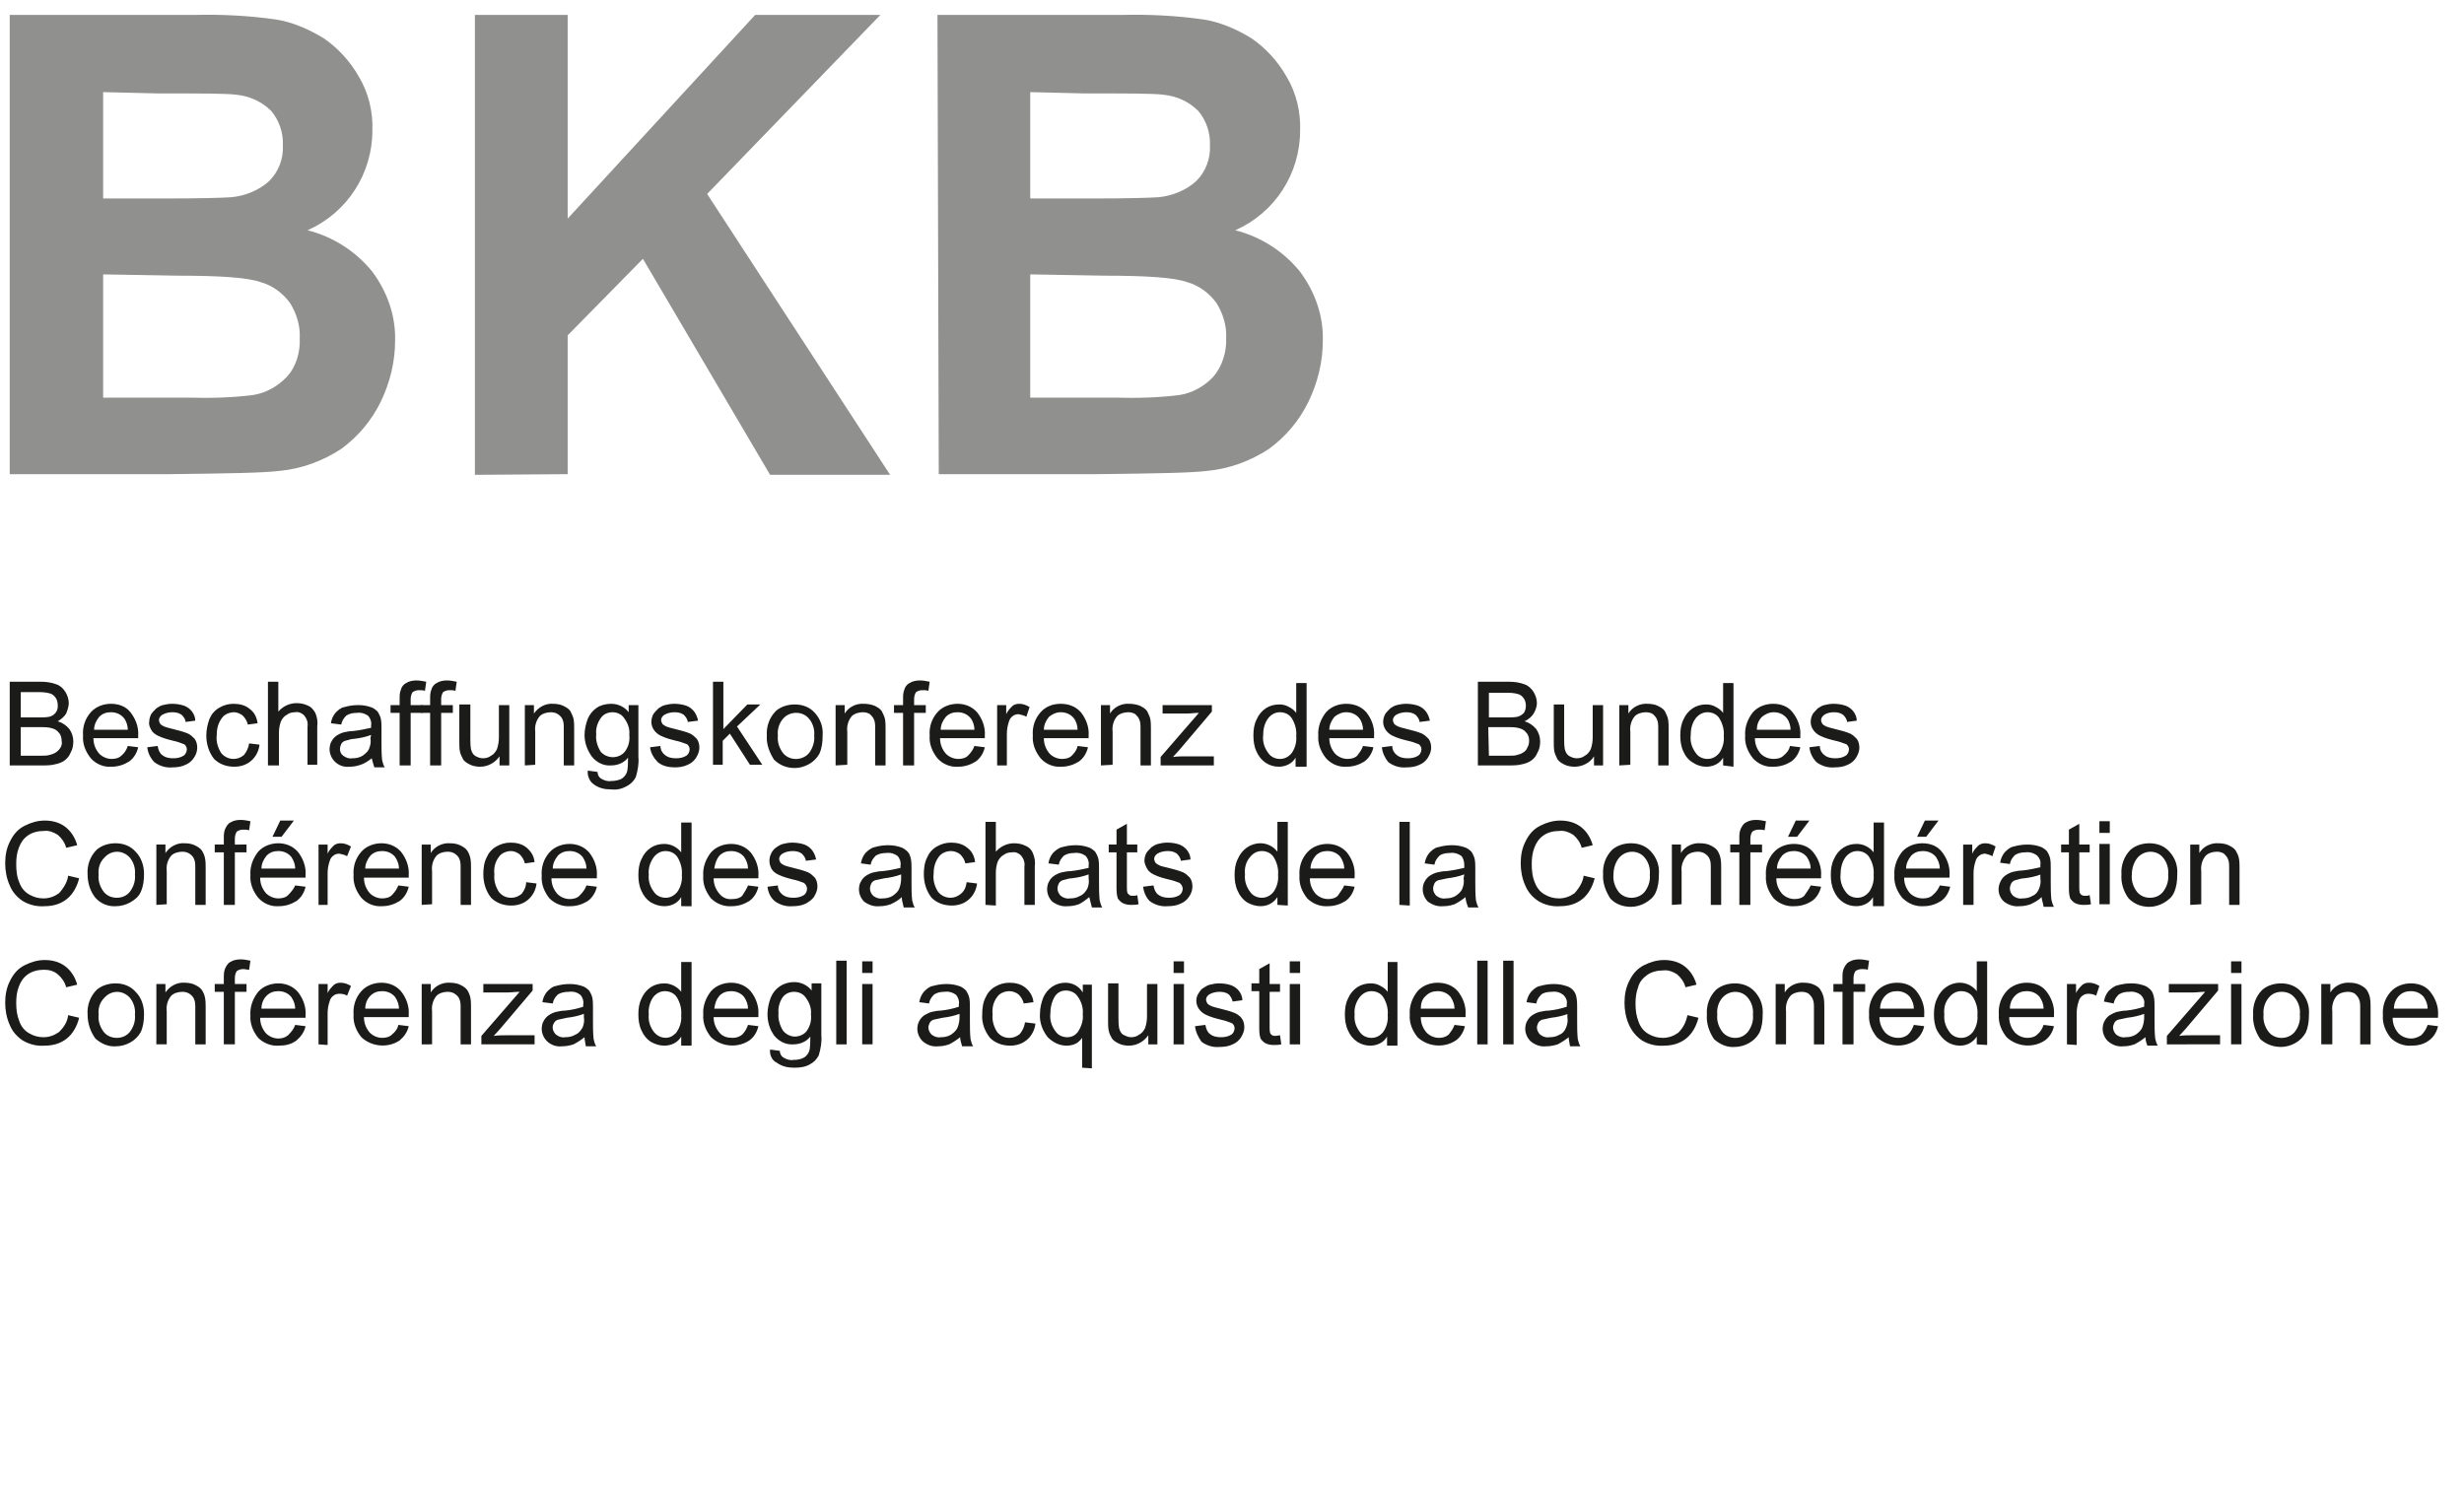 <svg xmlns="http://www.w3.org/2000/svg" viewBox="0 0 379.8 229.7" tag="img" class="logo-footer__logo mr-lg-c-75" data-v-590ae6a2=""><path d="M1.5 2.3h28.4c4.2-.1 8.4.1 12.6.7 2.6.4 5.1 1.5 7.4 2.9 2.2 1.5 4.1 3.6 5.4 5.9 1.5 2.5 2.2 5.4 2.1 8.3 0 6.7-3.9 12.7-10 15.4 4 1 7.5 3.3 10 6.4 2.3 3.1 3.6 6.8 3.5 10.6 0 3.3-.8 6.5-2.2 9.4-1.4 2.9-3.5 5.4-6.1 7.3-2.9 1.9-6.2 3.1-9.6 3.4-2.4.3-8.1.4-17.2.5H1.5V2.3zm14.4 11.9v16.4h9.4c5.6 0 9-.1 10.4-.2 2.1-.2 4.3-1.1 5.8-2.5 1.5-1.5 2.2-3.5 2.1-5.5.1-1.9-.6-3.9-1.8-5.3-1.5-1.5-3.4-2.3-5.4-2.5-1.5-.2-5.5-.2-12.2-.2l-8.3-.2zm0 28.1v19h13.3c3.3.1 6.6 0 9.8-.4 2-.3 3.9-1.4 5.2-2.8 1.5-1.6 2.1-3.9 2-6 .1-1.9-.5-3.8-1.5-5.4-1.1-1.5-2.7-2.7-4.5-3.2-1.9-.7-6.2-1-12.7-1l-11.6-.2zm57.3 30.9V2.3h14.3v31.4l28.9-31.4h19.3L109 29.9l28.2 43.3h-18.5L99.1 39.9 87.5 51.7v21.4l-14.3.1zm71.3-70.9h28.4c4.2-.1 8.4.1 12.6.7 2.6.4 5.1 1.5 7.4 2.9 2.2 1.5 4.1 3.6 5.4 5.9 1.5 2.5 2.2 5.4 2.1 8.3 0 6.7-3.9 12.7-10 15.4 4 1 7.5 3.3 10 6.4 2.3 3.1 3.6 6.8 3.5 10.6 0 3.3-.8 6.5-2.2 9.4-1.4 2.9-3.5 5.4-6.1 7.3-2.9 1.9-6.2 3.1-9.6 3.4-2.4.3-8.1.4-17.2.5h-24.1l-.2-70.8zm14.3 11.9v16.4h9.4c5.6 0 9-.1 10.4-.2 2.1-.2 4.3-1.1 5.8-2.5 1.5-1.5 2.2-3.5 2.1-5.5.1-1.9-.6-3.9-1.8-5.3-1.5-1.5-3.4-2.3-5.4-2.5-1.5-.2-5.5-.2-12.2-.2l-8.3-.2zm0 28.1v19H172c3.3.1 6.6 0 9.8-.4 2-.3 3.9-1.4 5.2-2.8 1.4-1.6 2.1-3.9 2-6 .1-1.9-.5-3.8-1.5-5.4-1.1-1.5-2.7-2.7-4.5-3.2-1.9-.7-6.2-1-12.7-1l-11.5-.2z" fill="#90908F" data-v-590ae6a2=""></path><path d="M10.5 135l1.7.4c-.3 1.2-.9 2.4-1.9 3.2s-2.2 1.1-3.4 1.1c-1.2.1-2.4-.2-3.4-.8-.9-.6-1.6-1.4-2-2.4-.5-1.1-.7-2.3-.7-3.4 0-1.2.2-2.4.8-3.5.5-1 1.2-1.8 2.2-2.3s2-.8 3.1-.8c1.2 0 2.3.3 3.2 1s1.5 1.7 1.8 2.8l-1.7.4c-.2-.8-.7-1.5-1.3-2-.6-.4-1.4-.7-2.1-.6-.9 0-1.8.2-2.5.7s-1.1 1.1-1.4 1.9c-.3.8-.4 1.6-.4 2.5 0 1 .1 2 .5 2.9.3.8.8 1.4 1.5 1.8.7.4 1.4.6 2.2.6.9 0 1.7-.3 2.4-.8.8-.9 1.3-1.8 1.4-2.7zm3-.2c-.1-1.4.4-2.8 1.4-3.8.8-.7 1.9-1 2.9-1 1.2 0 2.3.4 3.1 1.3.9.9 1.3 2.2 1.3 3.4 0 1-.1 1.9-.5 2.8-.3.7-.9 1.2-1.6 1.6-.7.4-1.5.6-2.2.6-1.2.1-2.4-.4-3.2-1.3-.8-1-1.2-2.3-1.2-3.6zm1.7 0c-.1 1 .2 1.9.8 2.7.5.6 1.2.9 2 .9s1.5-.3 2-.9c.6-.8.9-1.7.8-2.7.1-.9-.2-1.9-.8-2.6-1-1.1-2.6-1.2-3.7-.2l-.2.2c-.7.7-1 1.6-.9 2.6zm8.9 4.7v-9.3h1.4v1.3c.7-1 1.8-1.6 3-1.5.5 0 1.1.1 1.5.3s.8.4 1.1.8c.2.3.4.7.5 1.2s.1 1 .1 1.5v5.7h-1.6v-5.7c0-.5 0-1-.2-1.4-.1-.3-.4-.6-.7-.8s-.7-.3-1.1-.3c-.6 0-1.3.2-1.7.6-.6.7-.8 1.6-.7 2.4v5.1l-1.6.1zm10.4 0v-8.1h-1.4v-1.2h1.4v-1c0-.5 0-.9.2-1.4.2-.4.4-.8.8-1 .5-.3 1-.4 1.6-.4.5 0 1 .1 1.5.2l-.2 1.4c-.3-.1-.6-.1-.9-.1-.4 0-.7.1-1 .3-.2.3-.3.7-.3 1.1v.9H38v1.2h-1.8v8.1h-1.7zm11-3l1.6.2c-.2.9-.7 1.7-1.4 2.2-.8.5-1.7.8-2.7.8-1.2.1-2.4-.4-3.2-1.3-.8-1-1.3-2.2-1.2-3.5-.1-1.3.4-2.6 1.2-3.6.8-.9 2-1.3 3.1-1.3s2.2.4 3 1.3c.8 1 1.3 2.3 1.2 3.6v.4h-7c0 .9.3 1.7.9 2.4.5.5 1.2.8 1.9.8.5 0 1.1-.1 1.5-.5.5-.5.9-1 1.1-1.5zm-5.2-2.6h5.2c0-.6-.2-1.2-.6-1.8-.5-.6-1.2-.9-2-.9-.7 0-1.3.2-1.8.7-.5.6-.8 1.3-.8 2zM42 129l1.2-2.5h2.1l-1.9 2.5H42zm7.1 10.5v-9.3h1.4v1.4c.2-.5.6-.9 1-1.3.3-.2.6-.3 1-.3.6 0 1.1.2 1.6.5l-.6 1.5c-.3-.2-.7-.3-1.2-.4-.3 0-.7.1-.9.3-.3.2-.5.5-.6.9-.2.6-.3 1.2-.3 1.8v4.9h-1.4zm12.3-3l1.6.2c-.2.9-.7 1.7-1.4 2.2-.8.5-1.7.8-2.7.8-1.2.1-2.4-.4-3.2-1.3-.8-1-1.3-2.2-1.2-3.5-.1-1.3.3-2.6 1.2-3.6.8-.9 2-1.3 3.1-1.3s2.2.4 3 1.3c.8 1 1.3 2.3 1.2 3.6v.4h-6.9c0 .9.3 1.7.9 2.4.5.5 1.2.8 1.9.8.5 0 1.1-.1 1.5-.5.5-.5.8-1 1-1.5zm-5.1-2.6h5.2c0-.6-.2-1.2-.6-1.8-.5-.6-1.2-.9-2-.9-.7 0-1.3.2-1.8.7-.5.6-.8 1.3-.8 2zm8.7 5.6v-9.3h1.4v1.3c.6-1 1.8-1.6 3-1.5.5 0 1.1.1 1.5.3s.8.4 1.1.8c.2.3.4.7.5 1.2s.1 1 .1 1.5v5.7H71v-5.7c0-.5 0-1-.2-1.4-.1-.3-.4-.6-.7-.8-.3-.2-.7-.3-1.1-.3-.6 0-1.3.2-1.7.6-.6.7-.8 1.6-.7 2.4v5.1l-1.6.1zm16.1-3.5l1.6.2c-.1 1-.6 1.9-1.3 2.5-.7.6-1.6.9-2.6.9-1.2 0-2.3-.4-3.1-1.2-.8-1-1.2-2.3-1.2-3.6 0-.9.1-1.8.5-2.6.3-.7.8-1.3 1.5-1.7s1.4-.6 2.2-.6c.9 0 1.8.2 2.5.8s1.1 1.3 1.2 2.2l-1.5.2c-.1-.5-.4-1-.8-1.4-.4-.3-.9-.5-1.3-.5-.7 0-1.5.3-1.9.9-.6.8-.8 1.7-.7 2.7-.1 1 .2 1.9.7 2.7.5.6 1.1.9 1.9.9.6 0 1.1-.2 1.6-.6.4-.5.7-1.1.7-1.8zm9.3.5l1.6.2c-.2.9-.7 1.7-1.4 2.2-.8.5-1.7.8-2.7.8-1.2.1-2.4-.4-3.2-1.2-.8-1-1.3-2.2-1.2-3.5-.1-1.3.3-2.6 1.2-3.6.8-.9 2-1.3 3.1-1.3s2.2.4 3 1.3c.8 1 1.3 2.3 1.2 3.6v.4h-7c0 .9.3 1.7.9 2.4.5.5 1.2.8 1.9.8.5 0 1.1-.1 1.5-.5.5-.5.9-1 1.1-1.6zm-5.2-2.6h5.2c0-.6-.2-1.2-.6-1.8-.5-.6-1.2-.9-2-.9-.7 0-1.3.2-1.8.7-.5.6-.8 1.3-.8 2zm19.8 5.6v-1.2c-.5.9-1.5 1.4-2.6 1.4-.7 0-1.4-.2-2.1-.6-.6-.4-1.1-1-1.4-1.7-.4-.8-.5-1.7-.5-2.5 0-.9.1-1.7.5-2.5.3-.7.8-1.3 1.4-1.7.6-.4 1.3-.6 2.1-.6 1 0 2 .5 2.6 1.3v-4.6h1.6v12.9H105v-.2zm-5-4.7c-.1 1 .2 1.9.8 2.7.4.6 1.1.9 1.8.9s1.3-.3 1.8-.9c.5-.7.8-1.7.7-2.6.1-1-.2-2-.7-2.8-.4-.6-1.1-.9-1.8-.9s-1.3.3-1.8.9c-.6.8-.9 1.8-.8 2.7zm15.3 1.7l1.6.2c-.2.9-.7 1.7-1.4 2.2-.8.5-1.7.8-2.7.8-1.2.1-2.4-.4-3.2-1.2-.8-1-1.3-2.2-1.2-3.5-.1-1.3.4-2.6 1.2-3.6.8-.9 2-1.3 3.1-1.3s2.2.4 3 1.3c.8 1 1.3 2.3 1.2 3.6v.4H110c0 .9.3 1.7.9 2.4.5.6 1.2.9 2 .8.5 0 1.1-.1 1.5-.5.4-.6.7-1.1.9-1.6zm-5.2-2.6h5.2c0-.6-.2-1.2-.6-1.8-.5-.6-1.2-.9-2-.9-.7 0-1.3.2-1.8.7-.5.6-.7 1.3-.8 2zm8.2 2.8l1.6-.2c0 .6.3 1.1.7 1.4.5.4 1.1.5 1.7.5.6 0 1.1-.1 1.6-.4.3-.2.5-.6.5-1 0-.3-.2-.7-.5-.9-.5-.2-1.1-.4-1.6-.5-.8-.2-1.6-.4-2.4-.8-.4-.2-.8-.5-1-.9s-.3-.8-.3-1.2.1-.8.3-1.2.5-.7.8-.9.6-.4 1-.5.9-.2 1.4-.2c.7 0 1.3.1 1.9.3.5.2.9.5 1.2.9s.5.9.6 1.4l-1.6.2c0-.4-.3-.8-.6-1.1-.4-.3-.9-.4-1.4-.4s-1.1.1-1.6.4c-.3.2-.5.5-.5.8 0 .2.1.4.2.6.2.2.4.3.6.4.2.1.6.2 1.4.4.8.2 1.6.4 2.3.7.4.2.7.5 1 .8.3.4.4.9.4 1.4s-.2 1-.5 1.5-.8.8-1.3 1.1c-.6.3-1.3.4-2 .4-1 .1-2-.2-2.8-.8-.6-.5-1-1.3-1.1-2.2zm20.7 1.6c-.5.5-1.1.8-1.7 1.1-.6.2-1.1.3-1.7.3-.9.1-1.7-.2-2.4-.7-.5-.5-.8-1.2-.8-1.9 0-.4.1-.9.3-1.2.2-.4.5-.7.8-.9s.7-.4 1.1-.5c.5-.1.9-.2 1.4-.2 1-.1 1.9-.3 2.8-.5v-.4c.1-.5-.1-1-.4-1.4-.5-.4-1.2-.6-1.8-.5-.6 0-1.1.1-1.6.4-.4.4-.7.8-.8 1.4l-1.5-.2c.1-.6.3-1.1.7-1.6.4-.4.9-.8 1.4-.9.7-.2 1.4-.3 2.1-.3.7 0 1.3.1 1.9.3.4.1.8.4 1.1.7s.4.7.5 1.1c.1.5.1 1 .1 1.5v2.1c0 .9 0 1.9.1 2.8.1.4.2.8.4 1.1h-1.7c-.2-.8-.3-1.2-.3-1.6zm-.1-3.5c-.8.3-1.7.5-2.6.6-.5.1-.9.2-1.4.3-.3.1-.5.3-.6.5s-.2.5-.2.8c0 .4.2.8.5 1.1.4.3.9.5 1.4.4.6 0 1.1-.1 1.6-.4.4-.3.8-.6 1-1.1s.3-1 .3-1.6v-.6zM149 136l1.6.2c-.1 1-.6 1.9-1.3 2.5s-1.6.9-2.6.9c-1.2 0-2.3-.4-3.1-1.2-.8-1-1.2-2.3-1.2-3.6 0-.9.1-1.8.5-2.6.3-.7.8-1.3 1.5-1.7s1.4-.6 2.2-.6c.9 0 1.8.2 2.5.8.7.5 1.1 1.3 1.2 2.2l-1.5.2c-.1-.5-.4-1-.8-1.4-.4-.3-.9-.5-1.4-.5-.7 0-1.5.3-1.9.9-.6.8-.8 1.7-.8 2.7-.1 1 .2 1.9.7 2.7.5.6 1.2.9 1.9.9.6 0 1.1-.2 1.6-.6.6-.5.8-1.1.9-1.8zm2.9 3.5v-12.8h1.6v4.6c.7-.8 1.7-1.3 2.8-1.3.6 0 1.2.1 1.8.4.5.2.9.6 1.1 1.1.3.7.4 1.4.3 2.1v5.9h-1.6v-5.9c.1-.6-.1-1.2-.5-1.7-.4-.4-.9-.6-1.4-.5-.5 0-.9.1-1.3.4-.4.2-.7.6-.9 1-.2.6-.3 1.1-.3 1.7v5.1l-1.6-.1zm16-1.2c-.5.4-1 .8-1.6 1.1-.6.2-1.1.3-1.7.3-.9.1-1.7-.2-2.4-.7-.5-.5-.8-1.2-.8-1.9 0-.4.1-.9.3-1.2.2-.4.5-.7.8-.9s.7-.4 1.1-.5c.5-.1.9-.2 1.4-.2 1-.1 1.9-.3 2.8-.5v-.4c.1-.5-.1-1-.4-1.4-.5-.4-1.2-.6-1.8-.5-.6 0-1.1.1-1.6.4-.4.4-.7.8-.8 1.4l-1.6-.2c.1-.6.3-1.1.7-1.6.4-.4.9-.8 1.4-.9.7-.2 1.4-.3 2.1-.3.7 0 1.3.1 1.9.3.4.1.8.4 1.1.7.2.3.4.7.5 1.1.1.5.1 1 .1 1.5v2.1c0 .9 0 1.9.1 2.8.1.4.2.8.4 1.1h-1.6l-.4-1.6zm-.1-3.5c-.8.3-1.7.5-2.6.6-.5 0-.9.2-1.4.3-.3.1-.5.3-.6.5s-.2.5-.2.8c0 .4.2.8.5 1.1.4.3.9.5 1.4.4.6 0 1.1-.1 1.6-.4.5-.2.8-.6 1.1-1.1.2-.5.3-1 .2-1.6v-.6zm7.5 3.2l.2 1.4c-.4.1-.8.1-1.2.1-.5 0-.9-.1-1.3-.3-.3-.2-.5-.4-.7-.7-.2-.6-.2-1.2-.2-1.9v-5.2h-1.2v-1.2h1.2v-2.3l1.6-.9v3.2h1.6v1.2h-1.6v5.4c0 .3 0 .6.1.9l.3.3c.2.1.4.1.5.1.2 0 .5 0 .7-.1zm.9-1.3l1.6-.2c.1.6.3 1.1.7 1.4.5.4 1.1.5 1.7.5.6 0 1.1-.1 1.6-.4.3-.2.5-.6.5-1 0-.3-.2-.7-.5-.9-.5-.2-1.1-.4-1.6-.5-.8-.2-1.6-.4-2.4-.8-.4-.2-.8-.5-1-.9s-.4-.8-.4-1.2.1-.8.3-1.2c.2-.3.5-.6.8-.9.3-.2.6-.4 1-.5s.9-.2 1.4-.2c.7 0 1.3.1 1.9.3.5.2.9.5 1.2.9s.5.9.5 1.4l-1.5.2c0-.4-.3-.8-.6-1.1-.4-.3-.9-.4-1.4-.4s-1.1.1-1.6.4c-.3.2-.5.5-.5.8 0 .2.1.4.2.6.2.2.4.3.6.4.1.1.6.2 1.4.4.8.2 1.6.4 2.3.7.4.2.7.5 1 .8.3.4.4.9.4 1.4s-.2 1.1-.5 1.5c-.3.5-.8.9-1.3 1.1-.6.3-1.3.4-2 .4-1 .1-2-.2-2.8-.8-.5-.5-.9-1.3-1-2.2zm20.7 2.8v-1.2c-.6.9-1.5 1.4-2.6 1.4-.7 0-1.4-.2-2.1-.6-.6-.4-1.1-1-1.4-1.7-.4-.8-.5-1.7-.5-2.5 0-.9.1-1.7.5-2.5.6-1.4 1.9-2.4 3.5-2.4 1 0 2 .5 2.6 1.3v-4.6h1.6v12.9l-1.6-.1zm-5-4.7c-.1 1 .2 1.9.8 2.7.4.6 1.1.9 1.8.9s1.3-.3 1.8-.9c.5-.7.8-1.7.7-2.6.1-1-.2-2-.7-2.8-.4-.6-1.1-.9-1.8-.9s-1.3.3-1.8.9c-.7.8-.9 1.8-.8 2.7zm15.3 1.7l1.6.2c-.2.9-.7 1.7-1.4 2.2-.8.5-1.7.8-2.7.8-1.2.1-2.4-.4-3.2-1.2-.8-1-1.3-2.2-1.2-3.5-.1-1.3.3-2.6 1.2-3.6.8-.9 2-1.3 3.1-1.3s2.2.4 3 1.3c.8 1 1.3 2.3 1.2 3.6v.4h-6.9c0 .9.3 1.7.9 2.4.5.5 1.2.8 1.9.8.5 0 1.1-.1 1.5-.5.4-.6.8-1.1 1-1.6zm-5.2-2.6h5.2c0-.6-.2-1.2-.6-1.8-.5-.6-1.2-.9-2-.9-.7 0-1.3.2-1.8.7-.5.6-.8 1.3-.8 2zm13.7 5.6v-12.8h1.6v12.9l-1.6-.1zm10.2-1.2c-.5.4-1.1.8-1.7 1.1-.6.2-1.1.3-1.7.3-.9.1-1.7-.2-2.4-.7-.5-.5-.8-1.2-.8-1.9 0-.4.1-.9.3-1.2.2-.4.5-.7.8-.9s.7-.4 1.1-.5c.5-.1.9-.2 1.4-.2 1-.1 1.9-.3 2.8-.5v-.4c0-.5-.1-1-.4-1.4-.5-.4-1.2-.6-1.8-.5-.6 0-1.2.1-1.6.4-.4.4-.7.8-.8 1.4l-1.5-.2c.1-.6.3-1.1.7-1.6.4-.4.8-.8 1.4-.9.7-.2 1.4-.3 2.1-.3.7 0 1.3.1 1.9.3.4.1.8.4 1.1.7.2.3.4.7.5 1.1.1.5.1 1 .1 1.5v2.1c0 .9 0 1.9.1 2.8.1.4.2.8.4 1.1h-1.6c-.3-.8-.4-1.2-.4-1.6zm-.2-3.5c-.8.3-1.7.5-2.6.6-.5.1-.9.2-1.4.3-.3.1-.5.3-.6.5s-.2.5-.2.8c0 .4.2.8.5 1.1.4.3.9.5 1.4.4.6 0 1.1-.1 1.6-.4.4-.3.8-.6 1-1.1s.3-1 .2-1.6l.1-.6zm18.4.2l1.7.4c-.3 1.2-.9 2.4-1.9 3.2s-2.2 1.1-3.4 1.1c-1.2.1-2.4-.2-3.4-.8-.9-.6-1.6-1.4-2-2.4-.5-1.1-.7-2.3-.7-3.4 0-1.2.2-2.4.8-3.5.5-1 1.2-1.8 2.2-2.3s2-.8 3.1-.8c1.2 0 2.3.3 3.2 1 .9.7 1.5 1.7 1.8 2.8l-1.7.4c-.2-.8-.7-1.5-1.3-2-.6-.4-1.4-.7-2.1-.6-.9 0-1.8.2-2.5.7s-1.1 1.1-1.4 1.9c-.3.8-.4 1.6-.4 2.5 0 1 .1 2 .5 2.9.3.8.8 1.4 1.5 1.8.7.4 1.4.6 2.2.6.9 0 1.7-.3 2.4-.8.8-.9 1.3-1.8 1.4-2.7zm3-.2c-.1-1.4.4-2.8 1.4-3.8.8-.7 1.9-1 2.9-1 1.2 0 2.3.4 3.1 1.3.9 1 1.3 2.2 1.2 3.5 0 1-.1 1.9-.5 2.8-.3.7-.9 1.2-1.6 1.6-.7.4-1.5.6-2.2.6-1.2 0-2.4-.4-3.2-1.3-.7-1.1-1.2-2.4-1.1-3.7zm1.6 0c-.1 1 .2 1.9.8 2.7.9 1.1 2.6 1.2 3.7.3l.3-.3c.6-.8.9-1.7.8-2.7.1-.9-.2-1.9-.8-2.6-.9-1.1-2.6-1.2-3.7-.2l-.2.2c-.6.7-.9 1.7-.9 2.6zm9 4.7v-9.3h1.4v1.3c.6-1 1.8-1.6 3-1.5.5 0 1.1.1 1.5.3s.8.4 1.1.8c.2.3.4.7.5 1.2s.1 1 .1 1.5v5.7h-1.6v-5.7c0-.5 0-1-.2-1.4-.1-.3-.4-.6-.7-.8-.3-.2-.7-.3-1.1-.3-.6 0-1.3.2-1.7.6-.6.7-.9 1.6-.8 2.4v5.1l-1.5.1zm10.4 0v-8.1h-1.4v-1.2h1.4v-1c0-.5 0-.9.2-1.4.2-.4.4-.8.8-1 .5-.3 1-.4 1.6-.4.5 0 1 .1 1.5.2l-.2 1.4c-.3-.1-.6-.1-.9-.1-.4 0-.7.1-1 .3-.2.3-.3.7-.3 1.1v.9h1.8v1.2h-1.8v8.1h-1.7zm11-3l1.6.2c-.2.9-.7 1.7-1.4 2.2-.8.5-1.7.8-2.7.8-1.2.1-2.4-.4-3.2-1.2-.8-1-1.3-2.2-1.2-3.5-.1-1.3.3-2.6 1.2-3.6.8-.9 2-1.3 3.1-1.3 1.2 0 2.3.4 3 1.3.8 1 1.3 2.3 1.2 3.6v.4h-6.9c0 .9.3 1.7.9 2.4.5.5 1.2.8 1.9.8.5 0 1.1-.1 1.5-.5.4-.6.8-1.1 1-1.6zm-5.2-2.6h5.2c0-.6-.2-1.2-.6-1.8-.5-.6-1.2-.9-2-.9-.7 0-1.3.2-1.8.7-.5.6-.8 1.3-.8 2zm1.7-4.9l1.2-2.5h2.1L277 129h-1.4zm13.1 10.5v-1.2c-.5.9-1.5 1.4-2.6 1.4-.7 0-1.4-.2-2-.6-.6-.4-1.1-1-1.4-1.7-.4-.8-.5-1.7-.5-2.5 0-.9.1-1.7.5-2.5.3-.7.8-1.3 1.4-1.7s1.3-.6 2.1-.6c1 0 2 .5 2.6 1.3v-4.6h1.6v12.9h-1.7v-.2zm-5-4.7c-.1 1 .2 1.9.8 2.7.4.6 1.1.9 1.8.9s1.3-.3 1.8-.9c.5-.7.8-1.7.7-2.6.1-1-.2-2-.7-2.8-.4-.6-1.1-.9-1.8-.9s-1.3.3-1.8.9c-.6.8-.8 1.8-.8 2.7zm15.3 1.7l1.6.2c-.2.9-.7 1.7-1.4 2.2-.8.5-1.7.8-2.7.8-1.2.1-2.4-.4-3.3-1.3-.8-1-1.3-2.2-1.2-3.5-.1-1.3.4-2.6 1.2-3.6.8-.9 2-1.3 3.1-1.3 1.2 0 2.3.4 3 1.3.8 1 1.3 2.3 1.2 3.6v.4h-7c0 .9.3 1.7.9 2.4.5.5 1.2.8 2 .8.5 0 1.1-.1 1.5-.5.6-.5.9-1 1.1-1.5zm-5.2-2.6h5.2c0-.6-.2-1.2-.6-1.8-.5-.6-1.2-.9-2-.9-.7 0-1.3.2-1.8.7-.5.6-.8 1.3-.8 2zm1.7-4.9l1.2-2.5h2.1l-1.9 2.5h-1.4zm7.1 10.5v-9.3h1.4v1.4c.2-.5.6-.9 1-1.3.3-.2.6-.3 1-.3.6 0 1.1.2 1.6.5l-.5 1.5c-.3-.2-.7-.3-1.1-.4-.3 0-.7.1-.9.3-.3.2-.5.5-.6.9-.2.6-.3 1.2-.3 1.8v4.9h-1.6zm12.1-1.2c-.5.5-1.1.8-1.7 1.1-.6.2-1.1.3-1.7.3-.9.1-1.7-.2-2.4-.7-.9-.8-1.1-2.1-.5-3.2.2-.4.5-.7.8-.9s.7-.4 1.1-.5c.5-.1.9-.2 1.4-.2 1-.1 1.9-.3 2.8-.5v-.4c.1-.5-.1-1-.5-1.4-.5-.4-1.2-.6-1.8-.5-.6 0-1.1.1-1.6.4-.4.4-.7.8-.8 1.4l-1.5-.2c.1-.6.3-1.1.7-1.6.4-.4.8-.8 1.4-.9.7-.2 1.4-.3 2.1-.3s1.3.1 1.9.3c.4.1.8.4 1.1.7.2.3.4.7.5 1.1.1.5.1 1 .1 1.5v2.1c0 .9 0 1.9.1 2.8.1.4.2.8.4 1.1H315c-.1-.7-.3-1.1-.3-1.5zm-.1-3.5c-.8.3-1.7.5-2.6.6-.5 0-.9.2-1.4.3-.3.1-.5.3-.6.5s-.2.5-.2.8c0 .4.2.8.5 1.1.4.3.9.5 1.4.4.6 0 1.1-.1 1.6-.4.5-.2.8-.6 1-1.1s.3-1 .2-1.6v-.6h.1zm7.5 3.2l.2 1.4c-.4.1-.8.1-1.2.1-.5 0-.9-.1-1.3-.3-.3-.2-.5-.4-.7-.7-.2-.6-.2-1.2-.2-1.9v-5.2h-1.2v-1.2h1.2v-2.3l1.6-.9v3.2h1.6v1.2h-1.6v5.4c0 .3 0 .6.1.9.1.1.1.2.3.3.2.1.4.1.5.1.2 0 .4 0 .7-.1zm1.5-9.6v-1.8h1.6v1.8h-1.6zm0 11v-9.3h1.6v9.3h-1.6zm3.4-4.6c-.1-1.4.4-2.8 1.4-3.8.8-.7 1.9-1 2.9-1 1.2 0 2.3.4 3.1 1.3.9 1 1.3 2.2 1.2 3.5 0 1-.1 1.9-.5 2.8-.3.7-.9 1.2-1.6 1.6-.7.4-1.5.6-2.2.6-1.2 0-2.3-.4-3.2-1.3-.8-1.1-1.2-2.4-1.1-3.7zm1.6 0c-.1 1 .2 1.9.8 2.7.5.6 1.2.9 2 .9s1.5-.3 2-.9c.6-.8.9-1.7.8-2.7.1-.9-.2-1.9-.8-2.6-.9-1.1-2.6-1.2-3.7-.2l-.2.2c-.6.7-.9 1.7-.9 2.6zm9 4.7v-9.3h1.4v1.3c.6-1 1.8-1.6 3-1.5.5 0 1.1.1 1.5.3s.8.4 1.1.8c.2.4.4.7.5 1.2s.1 1 .1 1.5v5.7h-1.6v-5.7c0-.5 0-1-.2-1.4-.1-.3-.4-.6-.6-.8-.3-.2-.7-.3-1.1-.3-.6 0-1.3.2-1.7.6-.6.7-.8 1.6-.7 2.4v5.1l-1.7.1zM10.5 156.5l1.7.4c-.3 1.2-.9 2.4-1.9 3.2s-2.2 1.1-3.4 1.1c-1.2.1-2.4-.2-3.4-.8-.9-.6-1.6-1.4-2-2.4-.5-1.1-.7-2.3-.7-3.4 0-1.2.2-2.4.8-3.5.5-1 1.2-1.8 2.2-2.3s2-.8 3.1-.8c1.2 0 2.3.3 3.2 1s1.5 1.7 1.8 2.8l-1.7.4c-.2-.8-.7-1.5-1.3-2s-1.3-.7-2.1-.7c-.9 0-1.8.2-2.5.7s-1.1 1.1-1.4 1.9c-.3.8-.4 1.6-.4 2.5 0 1 .1 1.9.5 2.9.3.8.8 1.4 1.5 1.8.7.4 1.4.6 2.2.6.9 0 1.7-.3 2.4-.8.8-.8 1.3-1.6 1.4-2.6zm3-.1c-.1-1.4.4-2.8 1.4-3.8.8-.7 1.9-1 2.9-1 1.2 0 2.3.4 3.1 1.3.9.9 1.3 2.1 1.3 3.4 0 1-.1 1.9-.5 2.8-.4.7-.9 1.2-1.6 1.6-.7.4-1.5.6-2.2.6-1.2.1-2.3-.4-3.2-1.2-.8-1.1-1.2-2.4-1.2-3.7zm1.7 0c-.1 1 .2 1.9.8 2.7.5.6 1.2.9 2 .9s1.5-.3 2-.9c.6-.8.9-1.7.8-2.7.1-.9-.2-1.9-.8-2.6-1-1.1-2.6-1.2-3.7-.2l-.2.2c-.7.7-1 1.6-.9 2.6zm8.9 4.6v-9.3h1.4v1.3c.7-1 1.8-1.6 3-1.5.5 0 1.1.1 1.5.3s.8.4 1.1.8c.2.3.4.7.5 1.2s.1 1 .1 1.5v5.7h-1.6v-5.6c0-.5 0-1-.2-1.4-.1-.3-.4-.6-.7-.8s-.7-.3-1.1-.3c-.6 0-1.3.2-1.7.6-.6.7-.8 1.6-.7 2.4v5.1h-1.6zm10.4 0v-8.1h-1.4v-1.2h1.4v-1c0-.5 0-.9.2-1.4.2-.4.4-.8.8-1 .5-.3 1-.4 1.6-.4.5 0 1 .1 1.5.2l-.2 1.4c-.3 0-.6-.1-.9-.1-.4 0-.7.1-1 .3-.2.3-.3.7-.3 1.1v.9H38v1.2h-1.8v8.1h-1.7zm11-3l1.6.2c-.2.9-.7 1.6-1.4 2.2-.8.6-1.7.8-2.7.8-1.2.1-2.4-.4-3.2-1.2-.8-1-1.3-2.2-1.2-3.5-.1-1.3.4-2.6 1.2-3.6.8-.9 2-1.3 3.1-1.3s2.2.4 3 1.3c.8 1 1.3 2.3 1.2 3.6v.4h-7c0 .9.3 1.7.9 2.4.5.5 1.2.8 1.9.8.5 0 1-.1 1.5-.5.5-.5.9-1 1.1-1.6zm-5.2-2.5h5.2c0-.6-.2-1.2-.6-1.8-.5-.6-1.2-.9-2-.9-.7 0-1.3.2-1.8.7-.5.5-.8 1.2-.8 2zm8.8 5.5v-9.3h1.4v1.4c.2-.5.6-.9 1-1.3.3-.2.6-.3 1-.3.6 0 1.1.2 1.6.5l-.6 1.5c-.3-.2-.7-.3-1.2-.3-.3 0-.7.1-.9.3-.3.2-.5.5-.6.9-.2.6-.3 1.2-.3 1.8v4.9l-1.4-.1zm12.3-3l1.6.2c-.2.9-.7 1.6-1.4 2.2-1.8 1.2-4.3 1-5.9-.5-.8-1-1.3-2.2-1.2-3.5-.1-1.3.3-2.6 1.2-3.6.8-.9 2-1.3 3.1-1.3s2.2.4 3 1.3c.8 1 1.3 2.3 1.2 3.6v.4h-6.9c0 .9.3 1.7.9 2.4.5.5 1.2.8 1.9.8.5 0 1.1-.1 1.5-.5.5-.4.9-.9 1-1.5zm-5.1-2.5h5.2c0-.6-.2-1.2-.6-1.8-.5-.6-1.2-.9-2-.9-.7 0-1.3.2-1.8.7-.5.5-.8 1.2-.8 2zM65 161v-9.3h1.4v1.3c.6-1 1.8-1.6 3-1.5.5 0 1.1.1 1.5.3s.8.4 1.1.8c.2.3.4.7.5 1.2s.1 1 .1 1.5v5.7H71v-5.6c0-.5 0-1-.2-1.4-.1-.3-.4-.6-.7-.8-.3-.2-.7-.3-1.1-.3-.6 0-1.3.2-1.7.6-.6.7-.8 1.6-.7 2.4v5.1H65zm9.2 0v-1.3l5.9-6.8c-.7 0-1.3.1-1.8.1h-3.8v-1.3h7.6v1l-5 5.9-1 1.1c.7-.1 1.4-.1 2-.1h4.3v1.4h-8.2zm15.9-1.1c-.5.4-1.1.8-1.7 1.1-.6.2-1.2.3-1.8.3-.8.1-1.7-.2-2.3-.8-.5-.5-.8-1.2-.8-1.9 0-.4.1-.9.3-1.2.2-.4.5-.7.8-.9s.7-.4 1.1-.5c.5-.1.9-.2 1.4-.2 1-.1 1.9-.3 2.8-.6v-.4c.1-.5-.1-1-.4-1.4-.5-.4-1.1-.6-1.8-.5-.6 0-1.2.1-1.7.4-.4.4-.7.8-.8 1.4l-1.6-.2c.1-.6.3-1.1.7-1.6.4-.4.8-.8 1.4-.9.7-.2 1.4-.3 2.1-.3s1.3.1 1.9.3c.4.1.8.4 1.1.7.2.3.4.7.5 1.1.1.5.1 1 .1 1.5v2.1c0 .9 0 1.9.1 2.8.1.4.2.8.4 1.1h-1.6c-.1-.7-.2-1-.2-1.4zm-.1-3.6c-.8.3-1.7.5-2.6.6-.5.1-.9.2-1.4.3-.3.1-.5.3-.6.5-.4.6-.2 1.3.3 1.8.4.3.9.5 1.4.4.6 0 1.1-.1 1.6-.4.5-.2.8-.6 1.1-1.1.2-.5.3-1 .2-1.6v-.5zm15 4.7v-1.2c-.5.9-1.5 1.4-2.6 1.4-.7 0-1.4-.2-2.1-.6-.6-.4-1.1-1-1.4-1.7-.4-.8-.5-1.7-.5-2.5 0-.9.1-1.7.5-2.5.3-.7.8-1.3 1.4-1.7.6-.4 1.3-.6 2.1-.6 1 0 2 .5 2.6 1.3v-4.6h1.6v12.9H105v-.2zm-5-4.6c-.1 1 .2 1.9.8 2.7.8 1 2.2 1.2 3.1.4.1-.1.3-.2.4-.4.5-.7.8-1.7.7-2.6.1-1-.2-2-.7-2.8-.4-.6-1.1-.9-1.8-.9s-1.3.3-1.8.9c-.5.7-.8 1.7-.7 2.7zm15.3 1.6l1.6.2c-.2.9-.7 1.7-1.4 2.2-1.8 1.2-4.3 1-5.9-.5-.8-1-1.3-2.2-1.2-3.5-.1-1.3.4-2.6 1.2-3.6.8-.9 2-1.3 3.1-1.3s2.2.4 3 1.3c.8 1 1.3 2.3 1.2 3.6v.4H110c0 .9.3 1.7.9 2.4.5.6 1.2.8 2 .8.5 0 1-.1 1.5-.5.4-.4.7-.9.9-1.5zm-5.2-2.5h5.2c0-.6-.2-1.2-.6-1.8-.5-.6-1.2-.9-2-.9-.7 0-1.3.2-1.8.7-.5.6-.7 1.2-.8 2zm8.6 6.3l1.5.2c0 .4.2.8.5 1 .5.3 1 .5 1.6.4.6 0 1.2-.1 1.7-.4.4-.3.7-.7.8-1.2.1-.7.1-1.3.1-2-.6.8-1.6 1.2-2.6 1.2-1.2.1-2.3-.5-3-1.4-.7-1-1-2.1-1-3.3 0-.8.2-1.7.5-2.5.6-1.5 2-2.4 3.6-2.4 1.1 0 2.1.5 2.7 1.3v-1.1h1.5v8c.1 1-.1 2.1-.4 3.1-.3.6-.8 1.1-1.4 1.4-.7.4-1.5.5-2.4.5-1 0-1.9-.2-2.7-.8-.7-.3-1.1-1.2-1-2zm1.3-5.6c-.1.9.2 1.9.7 2.7.4.5 1.1.9 1.8.9s1.4-.3 1.8-.8c.6-.8.8-1.7.7-2.6.1-.9-.2-1.8-.8-2.6-.4-.6-1.1-.9-1.8-.9s-1.4.3-1.8.9c-.4.6-.7 1.5-.6 2.4zm8.9 4.8v-12.9h1.6V161h-1.6zm4-11v-1.8h1.6v1.8h-1.6zm0 11v-9.3h1.6v9.3h-1.6zm15.1-1.1c-.5.4-1.1.8-1.7 1.1-.6.2-1.1.3-1.7.3-.9.1-1.7-.2-2.4-.8-.5-.5-.8-1.2-.8-1.9 0-.4.1-.9.3-1.2.2-.4.5-.7.8-.9.4-.2.7-.4 1.1-.5.5-.1.9-.2 1.4-.2 1-.1 1.9-.3 2.8-.6v-.4c.1-.5-.1-1-.4-1.4-.5-.4-1.2-.6-1.8-.5-.6 0-1.1.1-1.6.4-.4.4-.7.8-.8 1.4l-1.5-.2c.1-.6.3-1.1.7-1.6.4-.4.8-.8 1.4-.9.7-.2 1.4-.3 2.1-.3.7 0 1.3.1 1.9.3.4.1.8.4 1.1.7.2.3.4.7.5 1.1.1.5.1 1 .1 1.5v2.1c0 .9 0 1.9.1 2.8.1.4.2.8.4 1.1h-1.7c-.2-.7-.3-1-.3-1.4zm-.1-3.6c-.8.3-1.7.5-2.6.6-.5.1-.9.2-1.4.3-.3.1-.5.3-.6.5s-.2.5-.2.7c0 .4.2.8.5 1.1.4.3.9.5 1.4.4.6 0 1.1-.1 1.6-.4.4-.3.8-.6 1-1.1s.3-1 .3-1.6v-.5zm10.1 1.3l1.6.2c-.1 1-.6 1.9-1.3 2.5s-1.6.9-2.6.9c-1.2 0-2.3-.4-3.1-1.2-.8-1-1.3-2.3-1.2-3.6 0-.9.1-1.8.5-2.6.3-.7.8-1.3 1.5-1.7s1.4-.6 2.2-.6c.9 0 1.8.2 2.5.8s1.1 1.3 1.2 2.2l-1.5.2c-.1-.5-.4-1-.8-1.4-.4-.3-.9-.5-1.4-.5-.7 0-1.5.3-1.9.9-.6.8-.8 1.7-.7 2.7-.1 1 .2 1.9.7 2.7.5.6 1.1.9 1.9.9.6 0 1.1-.2 1.6-.6.4-.5.7-1.1.8-1.8zm8.8 7V160c-.3.4-.6.7-1 .9s-.9.3-1.4.3c-1.1 0-2.1-.5-2.9-1.3-.8-1-1.3-2.3-1.2-3.6 0-.9.2-1.7.5-2.5.3-.7.8-1.3 1.4-1.7.6-.4 1.3-.6 2-.6 1.1 0 2.1.5 2.7 1.5v-1.2h1.4v12.9l-1.5-.1zm-4.9-8.3c-.1 1 .2 1.9.8 2.7.4.6 1.1.9 1.8.9s1.3-.3 1.7-.9c.5-.8.8-1.7.7-2.6.1-1-.2-2-.8-2.8-.4-.6-1.1-.9-1.8-.9s-1.3.3-1.7.9c-.5.8-.7 1.8-.7 2.7zM177 161v-1.4c-.7 1-1.8 1.6-3 1.6-.5 0-1.1-.1-1.5-.3s-.8-.4-1.1-.8c-.2-.4-.4-.7-.5-1.2s-.1-1-.1-1.5v-5.8h1.6v5.2c0 .6 0 1.1.1 1.7.1.4.3.8.6 1 .4.2.8.4 1.2.4.5 0 .9-.1 1.3-.4.4-.2.7-.6.9-1 .2-.6.3-1.2.3-1.8v-5h1.6v9.3H177zm3.9-11v-1.8h1.6v1.8h-1.6zm0 11v-9.3h1.6v9.3h-1.6zm3.3-2.8l1.6-.2c.1.6.3 1.1.7 1.4.5.4 1.1.5 1.7.5.6 0 1.1-.1 1.6-.4.3-.2.5-.6.5-1 0-.3-.2-.7-.5-.8-.5-.2-1.1-.4-1.6-.5-.8-.2-1.6-.4-2.4-.8-.8-.4-1.4-1.2-1.4-2.1 0-.4.1-.8.3-1.1s.4-.7.8-.9c.3-.2.6-.4 1-.5s.9-.2 1.4-.2c.7 0 1.3.1 1.9.3.5.2.9.5 1.2.9s.5.9.5 1.4l-1.5.2c-.1-.4-.3-.8-.6-1.1-.4-.3-.9-.4-1.4-.4s-1.1.1-1.6.4c-.3.2-.5.5-.5.8 0 .2.1.4.2.6.2.2.4.3.6.4.2.1.6.2 1.4.4.8.2 1.6.4 2.3.7.4.2.8.5 1 .8.3.4.4.9.4 1.4s-.2 1-.5 1.5-.8.9-1.3 1.1c-.6.3-1.3.4-2 .4-1 .1-2-.2-2.8-.8-.5-.7-.9-1.5-1-2.4zm13.1 1.4l.2 1.4c-.4.1-.8.1-1.2.1-.5 0-.9-.1-1.3-.3-.3-.2-.5-.4-.7-.7-.2-.6-.2-1.2-.2-1.9v-5.4h-1.2v-1.2h1.2v-2.2l1.6-.9v3.2h1.6v1.2h-1.6v5.5c0 .3 0 .6.1.9.1.1.1.2.3.3s.4.1.5.1c.2 0 .5-.1.7-.1zm1.5-9.6v-1.8h1.6v1.8h-1.6zm0 11v-9.3h1.6v9.3h-1.6zm15 0v-1.2c-.5.9-1.5 1.4-2.6 1.4-.7 0-1.4-.2-2-.6-.6-.4-1.1-1-1.4-1.7-.4-.8-.5-1.7-.5-2.5 0-.9.1-1.7.5-2.5.3-.7.8-1.3 1.4-1.7.6-.4 1.3-.6 2.1-.6.5 0 1 .1 1.5.4.4.2.8.5 1.1.9v-4.6h1.5v12.9h-1.6v-.2zm-5-4.6c-.1 1 .2 1.9.8 2.7.4.6 1.1.9 1.8.9s1.3-.3 1.8-.9c.5-.7.8-1.7.7-2.6.1-1-.2-2-.7-2.8-.4-.6-1.1-.9-1.8-.9s-1.3.3-1.8.9c-.6.8-.9 1.7-.8 2.7zm15.4 1.6l1.6.2c-.2.9-.7 1.7-1.4 2.2-1.8 1.2-4.3 1-5.9-.5-.8-1-1.3-2.2-1.2-3.5-.1-1.3.4-2.6 1.2-3.6.8-.9 2-1.3 3.1-1.3 1.2 0 2.3.4 3.1 1.3.8 1 1.3 2.3 1.2 3.6v.4H219c0 .9.3 1.7.9 2.4.5.5 1.2.8 1.9.8.5 0 1-.1 1.5-.5.3-.4.7-.9.9-1.5zm-5.2-2.5h5.2c0-.6-.2-1.2-.6-1.8-.5-.6-1.2-.9-2-.9-.7 0-1.3.2-1.8.7-.6.5-.8 1.2-.8 2zm8.7 5.5v-12.9h1.6V161h-1.6zm4 0v-12.9h1.6V161h-1.6zm10.1-1.1c-.5.4-1.1.8-1.7 1.1-.6.2-1.2.3-1.8.3-.8.1-1.7-.2-2.4-.8-.5-.5-.8-1.2-.8-1.9 0-.4.1-.9.3-1.2.2-.4.5-.7.8-.9s.7-.4 1.1-.5c.5-.1.9-.2 1.4-.2 1-.1 1.9-.3 2.8-.6v-.4c.1-.5-.1-1-.5-1.4-.5-.4-1.1-.6-1.8-.5-.6 0-1.2.1-1.6.4-.4.4-.7.8-.8 1.4l-1.5-.2c.1-.6.3-1.1.7-1.6.4-.4.8-.8 1.4-.9.7-.2 1.4-.3 2.1-.3s1.3.1 1.9.3c.8.2 1.5.9 1.6 1.8.1.5.1 1 .1 1.5v2.1c0 .9 0 1.9.1 2.8.1.4.2.8.4 1.1H242c-.1-.7-.2-1-.2-1.4zm-.1-3.6c-.8.3-1.7.5-2.6.6-.5.1-.9.2-1.4.3-.3.1-.5.3-.6.5s-.2.5-.2.7c0 .4.2.8.5 1.1.4.3.9.5 1.4.4.6 0 1.1-.1 1.6-.4.5-.2.8-.6 1-1.1s.3-1 .2-1.6v-.5h.1zm18.4.2l1.7.4c-.3 1.2-.9 2.4-1.9 3.2s-2.2 1.1-3.4 1.1c-1.2.1-2.4-.2-3.4-.8-.9-.6-1.6-1.5-2-2.4-.5-1.1-.7-2.3-.7-3.4 0-1.2.2-2.4.8-3.5.5-1 1.2-1.8 2.2-2.3s2-.8 3.1-.8c1.2 0 2.3.3 3.2 1 .9.7 1.5 1.7 1.8 2.8l-1.7.4c-.2-.8-.7-1.5-1.3-2-.6-.4-1.4-.7-2.1-.6-.9 0-1.8.2-2.5.7s-1.2 1.1-1.4 1.9c-.3.8-.4 1.6-.4 2.5 0 1 .1 1.9.5 2.9.3.8.8 1.4 1.5 1.8.7.4 1.4.6 2.2.6.9 0 1.7-.3 2.4-.8.8-.8 1.2-1.7 1.4-2.7zm3-.1c-.1-1.4.4-2.8 1.4-3.8.8-.7 1.9-1 2.9-1 1.2 0 2.3.4 3.1 1.3.9 1 1.3 2.2 1.2 3.5 0 1-.1 1.9-.5 2.8-.4.7-.9 1.2-1.6 1.6-.7.4-1.5.6-2.2.6-1.2.1-2.3-.4-3.2-1.2-.8-1.2-1.2-2.5-1.1-3.8zm1.6 0c-.1 1 .2 1.9.8 2.7.9 1.1 2.6 1.2 3.6.3l.3-.3c.6-.8.9-1.7.8-2.7.1-.9-.2-1.9-.8-2.6-.9-1.1-2.6-1.2-3.7-.2l-.2.2c-.6.7-.9 1.6-.8 2.6zm9 4.6v-9.3h1.4v1.3c.6-1 1.8-1.6 3-1.5.5 0 1.1.1 1.5.3s.8.4 1 .8c.2.3.4.7.5 1.2s.1 1 .1 1.5v5.7h-1.6v-5.6c0-.5 0-1-.2-1.4-.1-.3-.4-.6-.6-.8-.3-.2-.7-.3-1.1-.3-.6 0-1.3.2-1.7.6-.6.7-.8 1.6-.7 2.4v5.1h-1.6zm10.3 0v-8.1h-1.4v-1.2h1.4v-1c0-.5 0-.9.2-1.4.2-.4.4-.8.8-1 .5-.3 1-.4 1.6-.4.5 0 1 .1 1.5.2l-.2 1.4c-.3-.1-.6-.1-.9-.1-.4 0-.7.1-1 .3-.2.3-.3.7-.3 1.1v.9h1.8v1.2h-1.8v8.1H284zm11-3l1.6.2c-.2.9-.7 1.7-1.4 2.2-1.8 1.2-4.3 1-5.9-.5-.8-1-1.3-2.2-1.2-3.5-.1-1.3.3-2.6 1.2-3.6.8-.9 2-1.3 3.1-1.3 1.2 0 2.3.4 3 1.3.8 1 1.3 2.3 1.2 3.6v.4h-6.9c0 .9.3 1.7.9 2.4.5.5 1.2.8 2 .8.5 0 1-.1 1.5-.5.4-.4.7-.9.9-1.5zm-5.2-2.5h5.2c0-.6-.2-1.2-.6-1.8-.5-.6-1.2-.9-2-.9-.7 0-1.3.2-1.8.7-.5.5-.8 1.2-.8 2zm14.9 5.5v-1.2c-.6.9-1.5 1.4-2.6 1.4-.7 0-1.4-.2-2-.6-.6-.4-1.1-1-1.5-1.7-.4-.8-.5-1.7-.5-2.5 0-.9.1-1.7.5-2.5.6-1.4 1.9-2.4 3.5-2.4 1 0 2 .5 2.6 1.3v-4.6h1.6v12.9l-1.6-.1zm-5-4.6c-.1 1 .2 1.9.8 2.7.4.6 1.1.9 1.8.9s1.3-.3 1.8-.9c.5-.7.8-1.7.7-2.6.1-1-.2-2-.7-2.8-.4-.6-1.1-.9-1.8-.9s-1.3.3-1.8.9c-.7.8-.9 1.7-.8 2.7zM315 158l1.6.2c-.2.9-.7 1.7-1.4 2.2-1.8 1.2-4.3 1-5.9-.5-.8-1-1.3-2.2-1.2-3.5-.1-1.3.3-2.6 1.2-3.6.8-.9 2-1.3 3.1-1.3 1.2 0 2.3.4 3 1.3.8 1 1.3 2.3 1.2 3.6v.4h-6.9c0 .9.3 1.7.9 2.4.5.5 1.2.8 1.9.8.5 0 1.1-.1 1.5-.5.5-.4.8-.9 1-1.5zm-5.2-2.5h5.2c0-.6-.2-1.2-.6-1.8-.5-.6-1.2-.9-2-.9-.7 0-1.3.2-1.8.7-.5.5-.8 1.2-.8 2zm8.8 5.5v-9.3h1.4v1.4c.2-.5.6-.9 1-1.3.3-.2.6-.3 1-.3.6 0 1.1.2 1.6.5l-.5 1.5c-.3-.2-.8-.3-1.2-.3-.3 0-.7.1-.9.3-.3.2-.5.5-.6.9-.2.6-.3 1.2-.3 1.8v4.9l-1.5-.1zm12.1-1.1c-.5.4-1.1.8-1.7 1.1-.6.2-1.1.3-1.7.3-.9.1-1.7-.2-2.4-.8-.5-.5-.8-1.2-.8-1.9 0-.4.1-.9.3-1.2.2-.4.5-.7.8-.9.4-.2.7-.4 1.1-.5.5-.1.9-.2 1.4-.2 1-.1 1.9-.3 2.8-.6v-.4c.1-.5-.1-1-.5-1.4-.5-.4-1.2-.6-1.8-.5-.6 0-1.1.1-1.6.4-.4.4-.7.8-.8 1.4l-1.5-.3c.1-.6.3-1.1.7-1.6.4-.4.9-.8 1.4-.9.7-.2 1.4-.3 2.1-.3s1.3.1 1.9.3c.4.1.8.4 1.1.7.3.3.4.7.5 1.1.1.5.1 1 .1 1.5v2.1c0 .9 0 1.9.1 2.8.1.4.2.8.4 1.1H331c-.2-.5-.3-.9-.3-1.3zm-.2-3.6c-.8.3-1.7.5-2.6.6-.5.1-.9.2-1.4.3-.3.1-.5.3-.6.5s-.2.5-.2.7c0 .4.2.8.5 1.1.4.3.9.5 1.4.4.6 0 1.1-.1 1.6-.4.4-.3.8-.6 1-1.1s.3-1 .3-1.6v-.5zm3.5 4.7v-1.3l5.9-6.8c-.7 0-1.3.1-1.8.1h-3.8v-1.3h7.6v1l-5 5.9-1 1.1c.7-.1 1.4-.1 2-.1h4.3v1.4H334zm9.9-11v-1.8h1.6v1.8h-1.6zm0 11v-9.3h1.6v9.3h-1.6zm3.4-4.6c-.1-1.4.4-2.8 1.4-3.8.8-.7 1.9-1 2.9-1 1.2 0 2.3.4 3.1 1.3.9 1 1.3 2.2 1.2 3.5 0 1-.1 1.9-.5 2.8-.4.7-.9 1.2-1.6 1.6-.7.4-1.5.6-2.2.6-1.2 0-2.3-.4-3.2-1.2-.8-1.2-1.2-2.5-1.1-3.8zm1.6 0c-.1 1 .2 1.9.8 2.7.9 1.1 2.6 1.2 3.7.3l.3-.3c.6-.8.9-1.7.8-2.7.1-.9-.2-1.9-.8-2.6-.5-.6-1.2-.9-2-.9s-1.5.3-2 .9c-.6.7-.9 1.7-.8 2.6zm8.9 4.6v-9.3h1.4v1.3c.6-1 1.8-1.6 3-1.5.5 0 1.1.1 1.5.3s.8.4 1.1.8c.2.3.4.7.5 1.2s.1 1 .1 1.5v5.7h-1.6v-5.6c0-.5 0-1-.2-1.4-.1-.3-.4-.6-.6-.8-.3-.2-.7-.3-1.1-.3-.6 0-1.3.2-1.7.6-.6.7-.8 1.6-.7 2.4v5.1h-1.7zm16.4-3l1.6.2c-.2.9-.7 1.7-1.4 2.2-.8.6-1.7.8-2.7.8-1.2.1-2.4-.4-3.2-1.2-.8-1-1.3-2.2-1.2-3.5-.1-1.3.3-2.6 1.2-3.6.8-.9 2-1.3 3.1-1.3 1.2 0 2.3.4 3 1.3.8 1 1.3 2.3 1.2 3.6v.4h-7c0 .9.3 1.7.9 2.4.5.5 1.2.8 2 .8.5 0 1-.2 1.5-.5.5-.5.8-1 1-1.6zm-5.2-2.5h5.2c0-.6-.2-1.2-.6-1.8-.5-.6-1.2-.9-2-.9-.7 0-1.3.2-1.8.7-.5.5-.8 1.2-.8 2z" fill="#1B1B19" data-v-590ae6a2=""></path><g fill="#1B1B19" data-v-590ae6a2=""><path d="M1.5 118v-12.9h4.8c.8 0 1.6.1 2.4.4.6.2 1.1.7 1.4 1.2.3.5.5 1.1.5 1.7 0 .5-.2 1.1-.4 1.6-.3.5-.8.9-1.3 1.2.7.2 1.3.6 1.8 1.2.4.6.6 1.2.6 1.9 0 .6-.1 1.2-.4 1.7-.2.5-.5.9-.9 1.2s-.9.5-1.4.6c-.7.2-1.4.2-2.1.2h-5zm1.7-7.4H6c.5 0 1.1 0 1.6-.1.8-.2 1.4-.9 1.3-1.8 0-.4-.1-.8-.3-1.1s-.5-.6-.9-.7c-.7-.2-1.3-.2-2-.2H3.2v3.9zm0 5.9h3.2c.4 0 .8 0 1.2-.1s.7-.2 1-.4.5-.4.7-.7.3-.7.2-1.1c0-.4-.1-.9-.4-1.2-.2-.3-.6-.6-1-.7-.6-.2-1.2-.2-1.9-.2h-3v4.4zm16.5-1.5l1.6.2c-.2.9-.7 1.7-1.4 2.2-.8.5-1.7.8-2.7.8-1.2.1-2.4-.4-3.2-1.3-.8-1-1.3-2.2-1.2-3.5-.1-1.3.3-2.6 1.2-3.6.8-.9 2-1.3 3.1-1.3 1.2 0 2.3.4 3 1.3.8 1 1.3 2.3 1.2 3.6v.4h-6.9c0 .9.3 1.7.9 2.4.5.5 1.2.8 1.9.8.5 0 1.1-.1 1.5-.5.5-.4.8-.9 1-1.5zm-5.2-2.5h5.2c0-.6-.2-1.3-.6-1.8-.5-.6-1.2-.9-2-.9-.7 0-1.3.2-1.8.7-.5.6-.8 1.3-.8 2zm8.2 2.7l1.6-.2c.1.6.3 1.1.7 1.4.5.4 1.1.5 1.7.5.6 0 1.1-.1 1.6-.4.3-.2.5-.6.5-1 0-.3-.2-.7-.5-.8-.5-.2-1.1-.4-1.6-.5-.8-.2-1.6-.4-2.4-.8-.4-.2-.8-.5-1-.9s-.4-.8-.3-1.2c0-.4.1-.8.3-1.2.2-.3.5-.6.8-.9.3-.2.6-.4 1-.5s.9-.2 1.4-.2c.7 0 1.3.1 1.9.3.5.2.9.5 1.2.9s.5.9.5 1.4l-1.5.2c0-.4-.3-.8-.6-1.1-.4-.3-.9-.4-1.4-.4s-1.1.1-1.6.4c-.3.2-.5.5-.5.8 0 .2.1.4.2.6.2.2.4.3.6.4.2.1.6.2 1.4.4.8.2 1.6.4 2.3.7.4.2.7.5 1 .8.3.4.4.9.4 1.4s-.2 1.1-.5 1.5c-.3.5-.8.9-1.3 1.1-.6.3-1.3.4-2 .4-1 .1-2-.2-2.8-.8-.6-.6-1-1.4-1.1-2.3zm15.7-.6l1.6.2c-.1 1-.6 1.9-1.3 2.5-.7.6-1.6.9-2.6.9-1.2 0-2.3-.4-3.1-1.2-.8-1-1.2-2.3-1.2-3.6 0-.9.2-1.8.5-2.6.3-.7.8-1.3 1.5-1.7s1.4-.6 2.2-.6c.9 0 1.8.2 2.5.8.7.5 1.1 1.3 1.2 2.2l-1.5.2c-.1-.5-.4-1-.8-1.4-.4-.3-.9-.5-1.3-.5-.7 0-1.5.3-1.9.9-.6.8-.8 1.7-.8 2.7-.1 1 .2 1.9.7 2.7.5.6 1.2.9 1.9.9.6 0 1.1-.2 1.6-.6.4-.5.7-1.1.8-1.8zm2.9 3.4v-12.9h1.6v4.6c.7-.8 1.7-1.3 2.8-1.3.6 0 1.2.1 1.8.4.5.2.8.6 1.1 1.1.3.7.4 1.4.3 2.1v5.9h-1.5V112c.1-.6-.1-1.2-.5-1.7-.4-.4-.9-.6-1.4-.5-.5 0-.9.1-1.3.4-.4.2-.7.6-.9 1-.2.6-.3 1.1-.3 1.7v5.1h-1.7zm16-1.1c-.5.4-1.1.8-1.7 1s-1.1.3-1.7.3c-.9.1-1.7-.2-2.3-.8-.5-.5-.8-1.2-.8-1.9 0-.4.1-.9.3-1.2.2-.4.5-.7.8-.9s.7-.4 1.1-.5c.5-.1.9-.2 1.4-.2 1-.1 1.9-.3 2.8-.5v-.4c.1-.5-.1-1-.4-1.4-.5-.4-1.2-.6-1.8-.5-.6 0-1.1.1-1.6.4-.4.4-.7.8-.8 1.4l-1.6-.2c.1-.6.3-1.1.7-1.6.4-.4.8-.8 1.4-.9.7-.2 1.4-.3 2.1-.3s1.3.1 1.9.3c.4.1.8.4 1.1.7.2.3.4.7.5 1.1.1.5.1 1 .1 1.5v2.1c0 .9 0 1.9.1 2.8.1.4.2.8.4 1.1h-1.6c-.2-.6-.3-1-.4-1.4zm-.1-3.6c-.8.3-1.7.5-2.6.6-.5 0-.9.2-1.4.3-.3.1-.5.3-.6.5s-.2.5-.2.8c0 .4.2.8.5 1 .4.3.9.5 1.4.4.6 0 1.1-.1 1.6-.4.4-.3.8-.6 1-1.1s.3-1 .2-1.6l.1-.5zm4.4 4.7v-8.1h-1.4v-1.2h1.4v-1c0-.5 0-.9.2-1.4.1-.4.4-.8.8-1 .5-.3 1-.4 1.6-.4.5 0 1 .1 1.5.2l-.2 1.4c-.3-.1-.6-.1-.9-.1-.4 0-.7.1-1 .3-.2.3-.3.7-.3 1.1v.9h1.8v1.2h-1.8v8.1h-1.7z" data-v-590ae6a2=""></path><path d="M66.3 118v-8.1h-1.4v-1.2h1.4v-1c0-.5 0-.9.2-1.4.1-.4.4-.8.8-1 .5-.3 1-.4 1.6-.4.5 0 1 .1 1.5.2l-.2 1.4c-.3-.1-.6-.1-.9-.1-.4 0-.7.1-1 .3-.2.3-.3.7-.3 1.1v.9h1.8v1.2H68v8.1h-1.7zm10.7 0v-1.4c-.7 1-1.8 1.6-3 1.6-.5 0-1.1-.1-1.5-.3s-.8-.4-1.1-.8c-.2-.4-.4-.8-.5-1.2-.1-.5-.1-1-.1-1.5v-5.8h1.7v5.2c0 .6 0 1.1.1 1.7.1.4.3.8.6 1 .3.2.8.4 1.2.4.5 0 .9-.1 1.3-.4.4-.2.7-.6.9-1 .2-.6.3-1.2.3-1.8v-5h1.6v9.3H77zm3.9 0v-9.3h1.4v1.3c.7-1 1.8-1.6 3-1.5.5 0 1.1.1 1.5.3s.8.4 1.1.8c.2.4.4.8.5 1.2.1.5.1 1 .1 1.5v5.7h-1.6v-5.7c0-.5 0-1-.2-1.4-.1-.3-.4-.6-.7-.8-.3-.2-.7-.3-1.1-.3-.6 0-1.3.2-1.7.6-.6.7-.8 1.6-.7 2.4v5.1l-1.6.1zm9.7.8l1.5.2c0 .4.2.8.5 1 .5.3 1 .5 1.6.4.6 0 1.2-.1 1.7-.4.4-.3.7-.7.8-1.2.1-.7.1-1.3.1-2-.6.8-1.6 1.2-2.6 1.2-1.2.1-2.3-.5-3-1.4-.7-1-1.1-2.1-1.1-3.3 0-.8.2-1.7.5-2.5.3-.7.8-1.3 1.4-1.7s1.4-.6 2.2-.6c1.1 0 2.1.5 2.7 1.3v-1.1h1.5v8c.1 1-.1 2.1-.4 3.1-.3.6-.8 1.1-1.4 1.4-.7.4-1.5.6-2.4.5-1 0-1.9-.2-2.7-.8-.6-.4-1-1.3-.9-2.1zm1.3-5.6c-.1 1 .2 1.9.7 2.7.9 1 2.4 1.1 3.4.3l.3-.3c.6-.8.8-1.7.7-2.6.1-.9-.2-1.8-.8-2.6-.4-.6-1.1-.9-1.8-.9s-1.4.3-1.8.9c-.5.7-.8 1.6-.7 2.5zm8.3 2l1.6-.2c0 .6.3 1.1.7 1.4.5.4 1.1.5 1.7.5.6 0 1.1-.1 1.6-.4.3-.2.5-.6.5-1 0-.3-.2-.7-.5-.8-.5-.2-1.1-.4-1.6-.5-.8-.2-1.6-.4-2.4-.8-.8-.4-1.4-1.2-1.4-2.1 0-.4.1-.8.3-1.2.2-.3.5-.6.8-.9.3-.2.6-.4 1-.5s.9-.2 1.4-.2c.7 0 1.3.1 1.9.3.5.2.9.5 1.2.9s.5.9.6 1.4l-1.6.2c0-.4-.3-.8-.6-1.1-.4-.3-.9-.4-1.4-.4s-1.1.1-1.6.4c-.3.2-.5.5-.5.8 0 .2.1.4.2.6.2.2.4.3.6.4.2.1.6.2 1.4.4.8.2 1.6.4 2.3.7.4.2.7.5 1 .8.3.4.4.9.4 1.4s-.2 1-.5 1.5-.8.9-1.3 1.1c-.6.3-1.3.4-2 .4-.9 0-1.9-.2-2.6-.8-.6-.6-1.1-1.4-1.2-2.3zm9.7 2.8v-12.9h1.6v7.3l3.7-3.8h2l-3.6 3.4 3.9 5.9h-1.9l-3.1-4.8-1.1 1.1v3.7h-1.5v.1zm8.3-4.6c-.1-1.4.4-2.8 1.4-3.8.8-.7 1.9-1 2.9-1 1.2 0 2.3.4 3.1 1.3.9 1 1.3 2.2 1.2 3.5 0 1-.1 1.9-.5 2.8-.4.7-.9 1.2-1.6 1.6-.7.4-1.5.6-2.2.6-1.2 0-2.3-.4-3.2-1.3-.7-1.1-1.2-2.4-1.1-3.7zm1.7 0c-.1 1 .2 1.9.8 2.7.9 1.1 2.6 1.2 3.7.3l.3-.3c.6-.8.9-1.8.8-2.7.1-.9-.2-1.9-.8-2.6-.9-1.1-2.6-1.2-3.7-.3l-.3.3c-.6.7-.9 1.6-.8 2.6zm8.9 4.6v-9.3h1.4v1.3c.6-1 1.8-1.6 3-1.5.5 0 1.1.1 1.6.3.4.2.8.4 1.1.8.2.4.4.8.5 1.2.1.5.1 1 .1 1.5v5.7h-1.6v-5.7c0-.5 0-1-.2-1.4-.1-.3-.4-.6-.6-.8-.3-.2-.7-.3-1.1-.3-.6 0-1.3.2-1.7.6-.6.7-.8 1.6-.7 2.4v5.1l-1.8.1zm10.4 0v-8.1h-1.4v-1.2h1.4v-1c0-.5 0-.9.2-1.4.1-.4.4-.8.8-1 .5-.3 1-.4 1.6-.4.5 0 1 .1 1.5.2l-.2 1.4c-.3-.1-.6-.1-.9-.1-.4 0-.7.1-1 .3-.2.3-.3.7-.3 1.1v.9h1.8v1.2h-1.8v8.1h-1.7zm11-3l1.6.2c-.2.9-.7 1.7-1.4 2.2-.8.5-1.7.8-2.7.8-1.2.1-2.4-.4-3.2-1.3-.8-1-1.3-2.2-1.2-3.5-.1-1.3.3-2.6 1.2-3.6.8-.9 2-1.3 3.1-1.3s2.2.4 3 1.3c.8 1 1.3 2.3 1.2 3.6v.4h-6.9c0 .9.3 1.7.9 2.4.5.5 1.2.8 1.9.8.5 0 1.1-.1 1.5-.5.4-.4.8-.9 1-1.5zm-5.2-2.5h5.2c0-.6-.2-1.3-.6-1.8-.5-.6-1.2-.9-2-.9-.7 0-1.3.2-1.8.7-.5.6-.8 1.3-.8 2zm8.7 5.5v-9.3h1.4v1.4c.2-.5.6-.9 1-1.3.3-.2.6-.3 1-.3.6 0 1.1.2 1.6.5l-.5 1.5c-.3-.2-.7-.3-1.2-.4-.3 0-.7.1-.9.3-.3.2-.5.5-.6.9-.2.6-.3 1.2-.3 1.8v4.9h-1.5zm12.4-3l1.6.2c-.2.9-.7 1.7-1.4 2.2-.8.5-1.7.8-2.7.8-1.2.1-2.4-.4-3.2-1.3-.8-1-1.3-2.2-1.2-3.5-.1-1.3.3-2.6 1.2-3.6.8-.9 1.9-1.3 3.1-1.3 1.2 0 2.3.4 3.1 1.3.8 1 1.3 2.3 1.2 3.6v.4h-6.9c0 .9.3 1.7.9 2.4.5.5 1.2.8 1.9.8.5 0 1.1-.1 1.5-.5.4-.4.8-.9.9-1.5zm-5.2-2.5h5.2c0-.6-.2-1.3-.6-1.8-.5-.6-1.2-.9-2-.9-.7 0-1.3.3-1.8.7-.5.6-.8 1.3-.8 2zm8.8 5.5v-9.3h1.4v1.3c.6-1 1.8-1.6 3-1.5.5 0 1.1.1 1.6.3.4.2.8.4 1.1.8.2.4.4.8.5 1.2.1.5.1 1 .1 1.5v5.7h-1.6v-5.7c0-.5 0-1-.2-1.4-.1-.3-.4-.6-.6-.8-.3-.2-.7-.3-1.1-.3-.6 0-1.3.2-1.7.6-.6.7-.8 1.6-.7 2.4v5.1l-1.8.1zm9.2 0v-1.3l5.9-6.8c-.7 0-1.3.1-1.8.1h-3.8v-1.3h7.6v1l-5 5.9-1 1.1c.7-.1 1.4-.1 2-.1h4.3v1.4h-8.2zm20.8 0v-1.2c-.5.9-1.5 1.4-2.6 1.4-.7 0-1.4-.2-2-.6-.6-.4-1.1-1-1.4-1.7-.4-.8-.5-1.7-.5-2.5 0-.9.1-1.7.5-2.5.3-.7.8-1.3 1.4-1.7.6-.4 1.3-.6 2.1-.6.5 0 1 .1 1.5.4.4.2.8.5 1.1.9v-4.6h1.6v12.9h-1.7v-.2zm-5-4.6c-.1 1 .2 1.9.8 2.7.4.6 1.1.9 1.8.9s1.3-.3 1.8-.9c.5-.7.8-1.7.7-2.6.1-1-.2-2-.7-2.8-.4-.6-1.1-.9-1.8-.9s-1.3.3-1.8.9c-.6.8-.8 1.7-.8 2.7zm15.4 1.6l1.6.2c-.2.9-.7 1.7-1.4 2.2-.8.5-1.7.8-2.7.8-1.2.1-2.4-.4-3.2-1.3-.8-1-1.3-2.2-1.2-3.5-.1-1.3.4-2.6 1.2-3.6.8-.9 2-1.3 3.1-1.3 1.2 0 2.3.4 3.1 1.3.8 1 1.3 2.3 1.2 3.6v.4h-6.9c0 .9.3 1.7.9 2.4.5.5 1.2.8 1.9.8.5 0 1.1-.1 1.5-.5.3-.4.7-.9.9-1.5zm-5.2-2.5h5.2c0-.6-.2-1.3-.6-1.8-.5-.6-1.2-.9-2-.9-.7 0-1.3.3-1.8.7-.5.6-.8 1.3-.8 2zm8.1 2.7l1.6-.2c0 .6.3 1.1.7 1.4.5.4 1.1.5 1.7.5.6 0 1.1-.1 1.6-.4.3-.2.5-.6.5-1 0-.3-.2-.7-.5-.8-.5-.2-1.1-.4-1.6-.5-.8-.2-1.6-.4-2.4-.8-.8-.4-1.4-1.2-1.4-2.1 0-.4.1-.8.3-1.2.2-.3.5-.6.8-.9.3-.2.6-.4 1-.5s.9-.2 1.4-.2c.7 0 1.3.1 1.9.3.5.2.9.5 1.2.9s.5.9.6 1.4l-1.6.2c0-.4-.3-.8-.6-1.1-.4-.3-.9-.4-1.4-.4s-1.1.1-1.6.4c-.3.2-.5.5-.5.8 0 .2.1.4.2.6.2.2.4.3.6.4.2.1.6.2 1.4.4.8.2 1.6.4 2.3.7.4.2.7.5 1 .8.3.4.4.9.4 1.4s-.2 1-.5 1.5-.8.9-1.3 1.1c-.6.3-1.3.4-2 .4-1 .1-2-.2-2.8-.8-.5-.6-.9-1.4-1-2.3zm14.8 2.8v-12.9h4.8c.8 0 1.6.1 2.4.4.6.2 1.1.7 1.4 1.2s.5 1.1.5 1.7c0 .5-.2 1.1-.5 1.6s-.8.9-1.4 1.2c.7.2 1.3.6 1.8 1.2.4.6.6 1.2.6 1.9 0 .6-.1 1.2-.4 1.7-.2.5-.5.9-.9 1.2s-.9.5-1.4.6c-.7.2-1.4.2-2.1.2h-4.8zm1.7-7.4h2.8c.5 0 1.1 0 1.6-.1.4-.1.7-.3 1-.6.2-.3.3-.7.3-1.1 0-.4-.1-.8-.3-1.1-.2-.3-.5-.6-.9-.7-.7-.2-1.3-.2-2-.2h-2.5v3.8zm0 5.9h3.2c.4 0 .8 0 1.1-.1.4-.1.7-.2 1-.4s.5-.4.6-.7c.2-.3.3-.7.3-1.1 0-.4-.1-.9-.4-1.2-.2-.3-.6-.6-1-.7-.6-.2-1.2-.2-1.9-.2h-3l.1 4.4zm16.2 1.5v-1.4c-.6 1-1.8 1.6-3 1.6-.5 0-1.1-.1-1.5-.3s-.8-.4-1.1-.8c-.2-.4-.4-.8-.5-1.2-.1-.5-.1-1-.1-1.5v-5.8h1.6v5.2c0 .6 0 1.1.1 1.7.1.4.3.8.6 1 .3.2.8.4 1.2.4.5 0 .9-.1 1.3-.4.4-.2.7-.6.9-1 .2-.6.3-1.2.3-1.8v-5h1.6v9.3h-1.4zm3.9 0v-9.3h1.4v1.3c.6-1 1.8-1.6 3-1.5.5 0 1.1.1 1.5.3s.8.4 1.1.8c.2.4.4.8.5 1.2.1.5.1 1 .1 1.5v5.7h-1.6v-5.7c0-.5 0-1-.2-1.4-.1-.3-.4-.6-.6-.8-.3-.2-.7-.3-1.1-.3-.6 0-1.3.2-1.7.6-.6.7-.8 1.6-.7 2.4v5.1l-1.7.1zm16 0v-1.2c-.5.9-1.5 1.4-2.6 1.4-.7 0-1.4-.2-2-.6-.7-.4-1.2-1-1.5-1.7-.4-.8-.5-1.7-.5-2.5 0-.9.1-1.7.5-2.5.3-.7.8-1.3 1.4-1.7s1.3-.6 2.1-.6c.5 0 1 .1 1.5.4.4.2.8.5 1.1.9v-4.6h1.6v12.9l-1.6-.2zm-5-4.6c-.1 1 .2 1.9.8 2.7.4.6 1.1.9 1.8.9s1.3-.3 1.8-.9c.5-.7.8-1.7.7-2.6.1-1-.2-2-.7-2.8-.4-.6-1.1-.9-1.8-.9s-1.3.3-1.8.9c-.6.8-.8 1.7-.8 2.7zm15.3 1.6l1.6.2c-.2.9-.7 1.7-1.4 2.2-.8.5-1.7.8-2.7.8-1.2.1-2.4-.4-3.2-1.3-.8-1-1.3-2.2-1.2-3.5-.1-1.3.4-2.6 1.2-3.6.8-.9 2-1.3 3.1-1.3 1.2 0 2.3.4 3 1.3.8 1 1.3 2.3 1.2 3.6v.4h-7c0 .9.3 1.7.9 2.4.5.5 1.2.8 2 .8.5 0 1.1-.1 1.5-.5.5-.4.9-.9 1-1.5zm-5.1-2.5h5.2c0-.6-.2-1.3-.6-1.8-.5-.6-1.2-.9-2-.9-.7 0-1.3.3-1.8.7-.6.6-.8 1.3-.8 2zm8.1 2.7l1.6-.2c0 .6.3 1.1.7 1.4.5.4 1.1.5 1.7.5s1.1-.1 1.6-.4c.3-.2.5-.6.5-1 0-.3-.2-.7-.5-.8-.5-.2-1.1-.4-1.6-.5-.8-.2-1.6-.4-2.4-.8-.8-.4-1.4-1.2-1.4-2.1 0-.4.1-.8.3-1.2.2-.3.5-.6.8-.9.3-.2.6-.4 1-.5s.9-.2 1.4-.2c.7 0 1.3.1 1.9.3.5.2.9.5 1.2.9.3.4.5.9.5 1.4l-1.5.2c0-.4-.3-.8-.6-1.1-.4-.3-.9-.4-1.4-.4s-1.1.1-1.5.4c-.3.2-.5.5-.5.8 0 .2.1.4.2.6.2.2.4.3.6.4.2.1.6.2 1.4.4s1.6.4 2.3.7c.4.2.7.5 1 .8.3.4.4.9.4 1.4s-.2 1-.5 1.5-.8.9-1.3 1.1c-.6.3-1.3.4-2 .4-1 .1-2-.2-2.8-.8-.6-.6-1-1.4-1.1-2.3z" data-v-590ae6a2=""></path></g></svg>